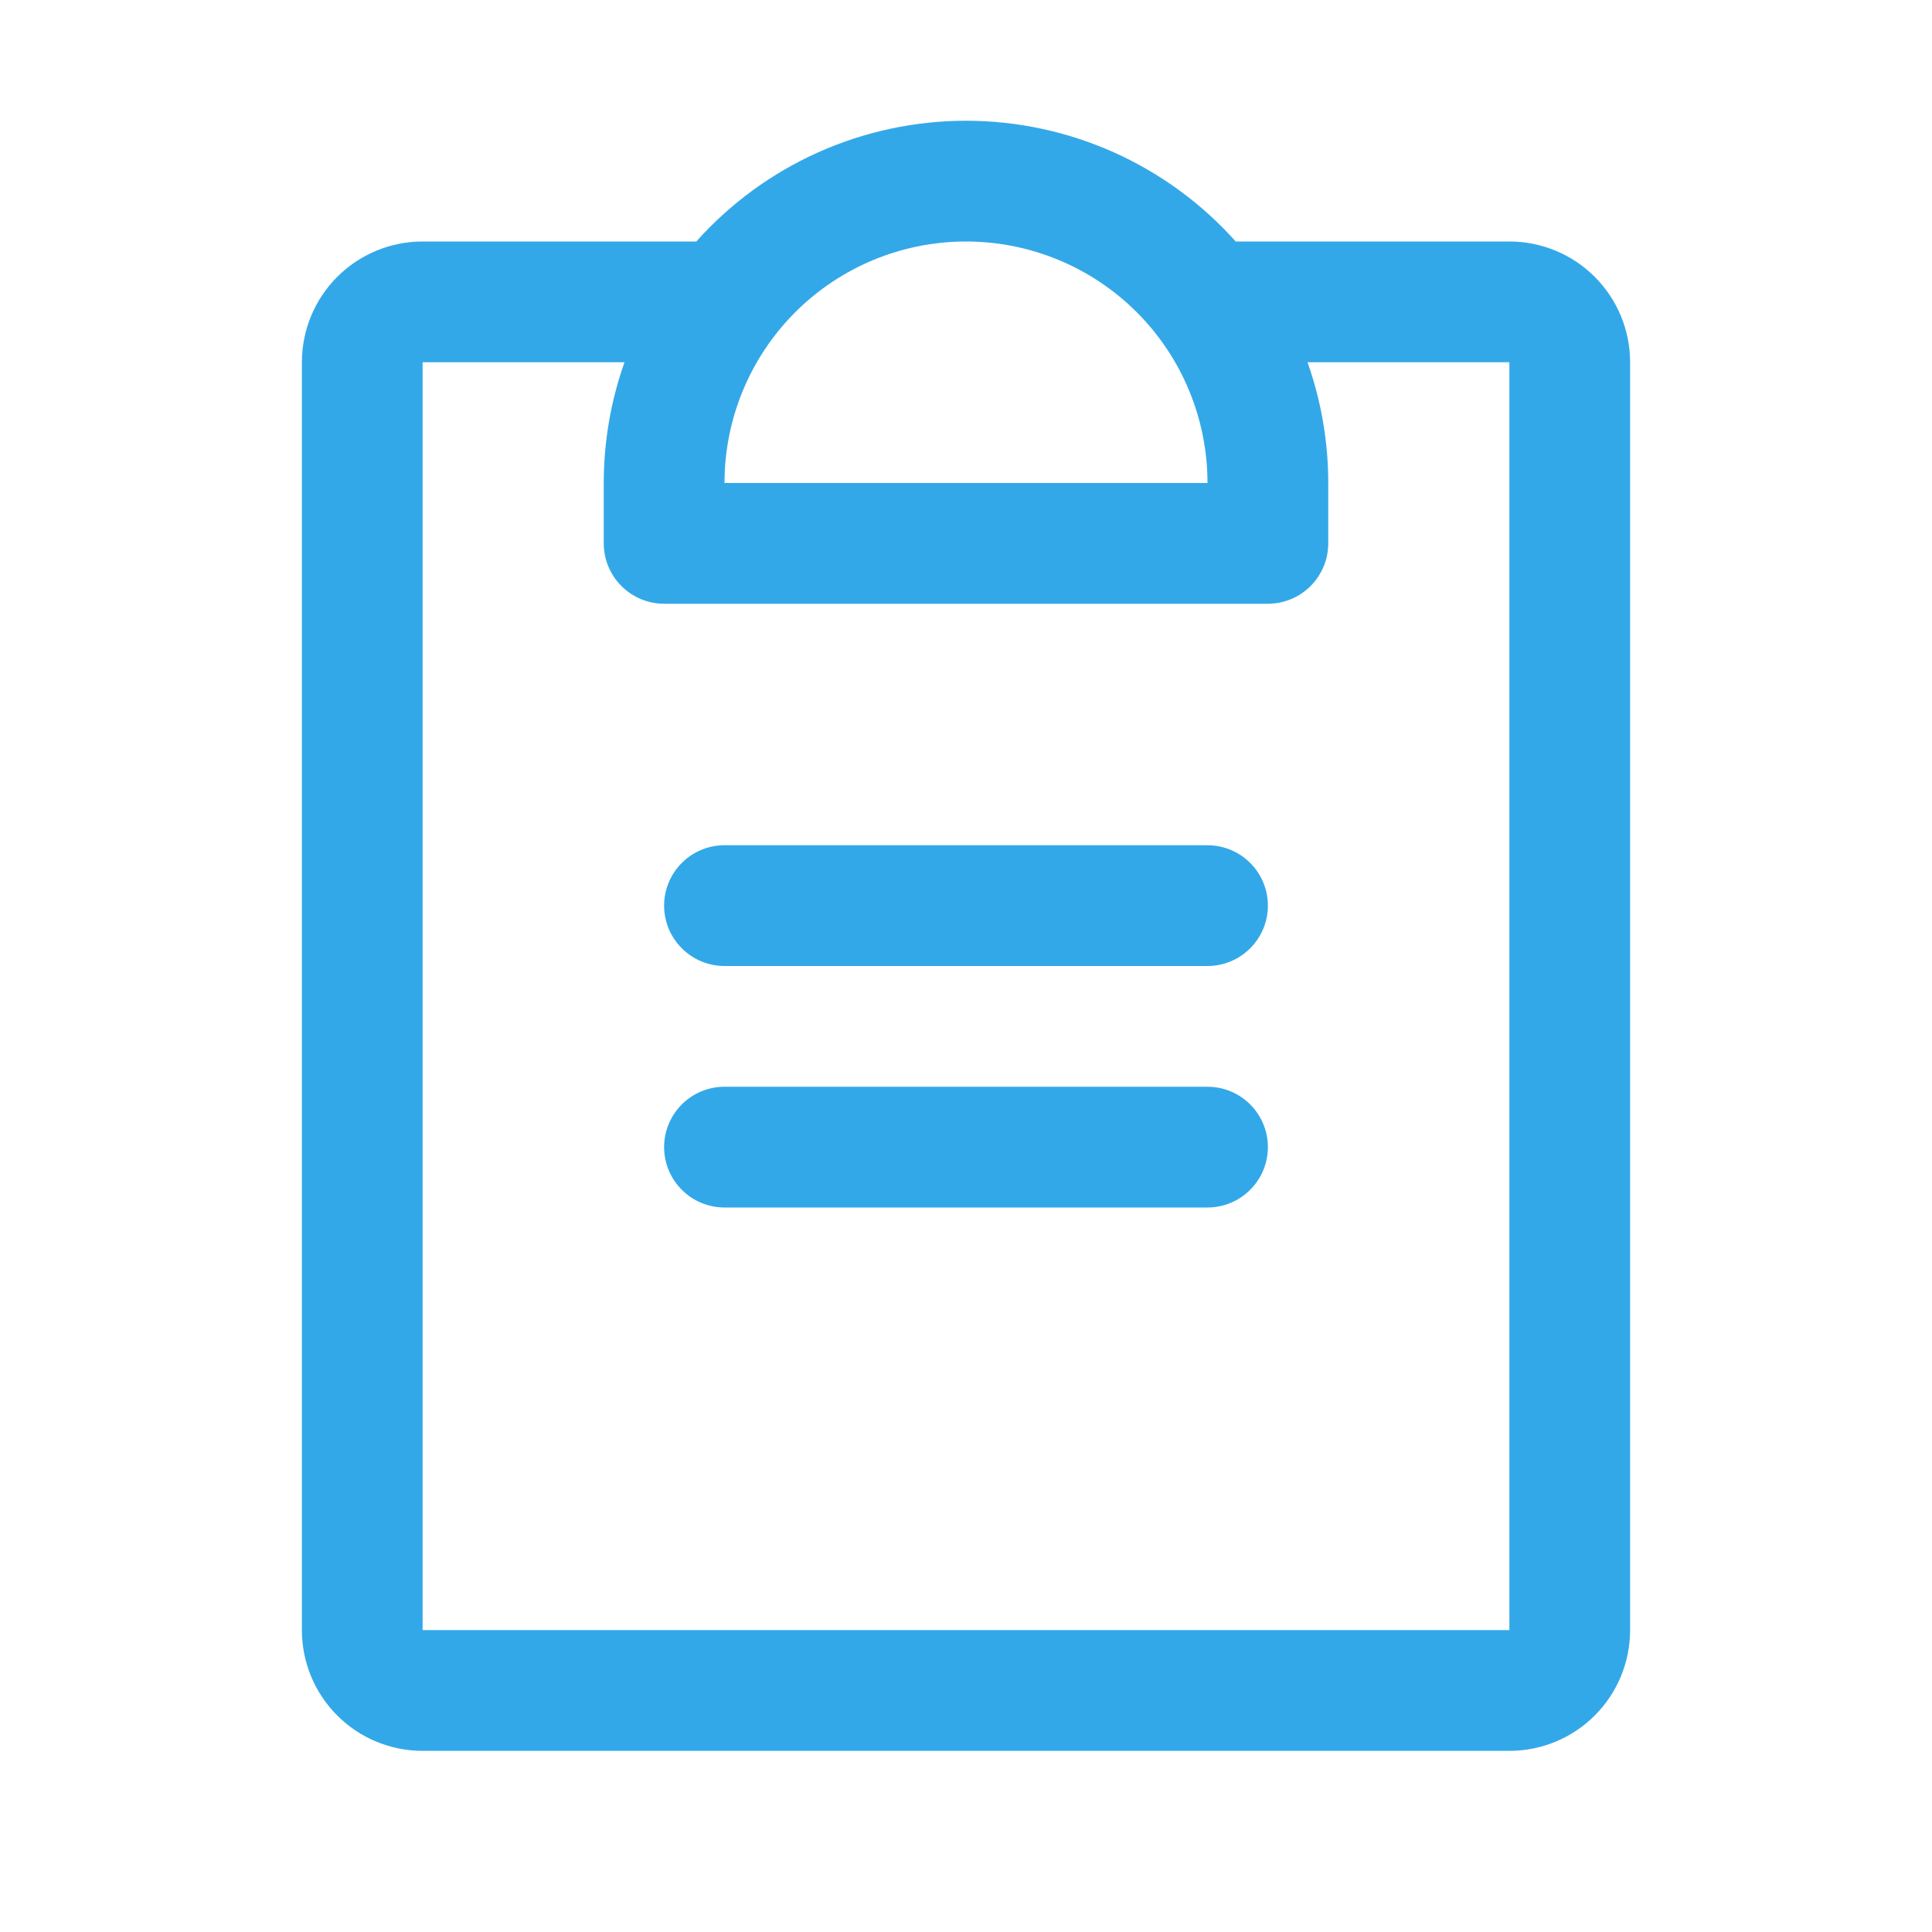 <?xml version="1.0" encoding="UTF-8"?> <svg xmlns="http://www.w3.org/2000/svg" width="54" height="54" viewBox="0 0 54 54" fill="none"><path d="M35.438 32.062C35.438 32.51 35.26 32.939 34.943 33.255C34.627 33.572 34.198 33.75 33.75 33.75H20.25C19.802 33.75 19.373 33.572 19.057 33.255C18.74 32.939 18.562 32.51 18.562 32.062C18.562 31.615 18.74 31.185 19.057 30.869C19.373 30.552 19.802 30.375 20.25 30.375H33.75C34.198 30.375 34.627 30.552 34.943 30.869C35.26 31.185 35.438 31.615 35.438 32.062ZM33.75 23.625H20.25C19.802 23.625 19.373 23.802 19.057 24.119C18.74 24.435 18.562 24.865 18.562 25.312C18.562 25.76 18.74 26.189 19.057 26.505C19.373 26.822 19.802 27 20.25 27H33.75C34.198 27 34.627 26.822 34.943 26.505C35.26 26.189 35.438 25.76 35.438 25.312C35.438 24.865 35.26 24.435 34.943 24.119C34.627 23.802 34.198 23.625 33.75 23.625ZM45.562 10.125V45.562C45.562 46.457 45.207 47.316 44.574 47.949C43.941 48.582 43.083 48.937 42.188 48.937H11.812C10.917 48.937 10.059 48.582 9.426 47.949C8.793 47.316 8.438 46.457 8.438 45.562V10.125C8.438 9.23 8.793 8.371 9.426 7.738C10.059 7.105 10.917 6.75 11.812 6.75H19.461C20.409 5.688 21.571 4.839 22.87 4.257C24.169 3.676 25.577 3.375 27 3.375C28.423 3.375 29.831 3.676 31.13 4.257C32.429 4.839 33.591 5.688 34.539 6.75H42.188C43.083 6.75 43.941 7.105 44.574 7.738C45.207 8.371 45.562 9.23 45.562 10.125ZM20.25 13.5H33.75C33.75 11.71 33.039 9.993 31.773 8.727C30.507 7.461 28.79 6.75 27 6.75C25.21 6.75 23.493 7.461 22.227 8.727C20.961 9.993 20.25 11.71 20.25 13.5ZM42.188 10.125H36.545C36.929 11.209 37.125 12.35 37.125 13.5V15.187C37.125 15.635 36.947 16.064 36.631 16.38C36.314 16.697 35.885 16.875 35.438 16.875H18.562C18.115 16.875 17.686 16.697 17.369 16.38C17.053 16.064 16.875 15.635 16.875 15.187V13.5C16.875 12.35 17.071 11.209 17.455 10.125H11.812V45.562H42.188V10.125Z" fill="#33A8E8"></path></svg> 